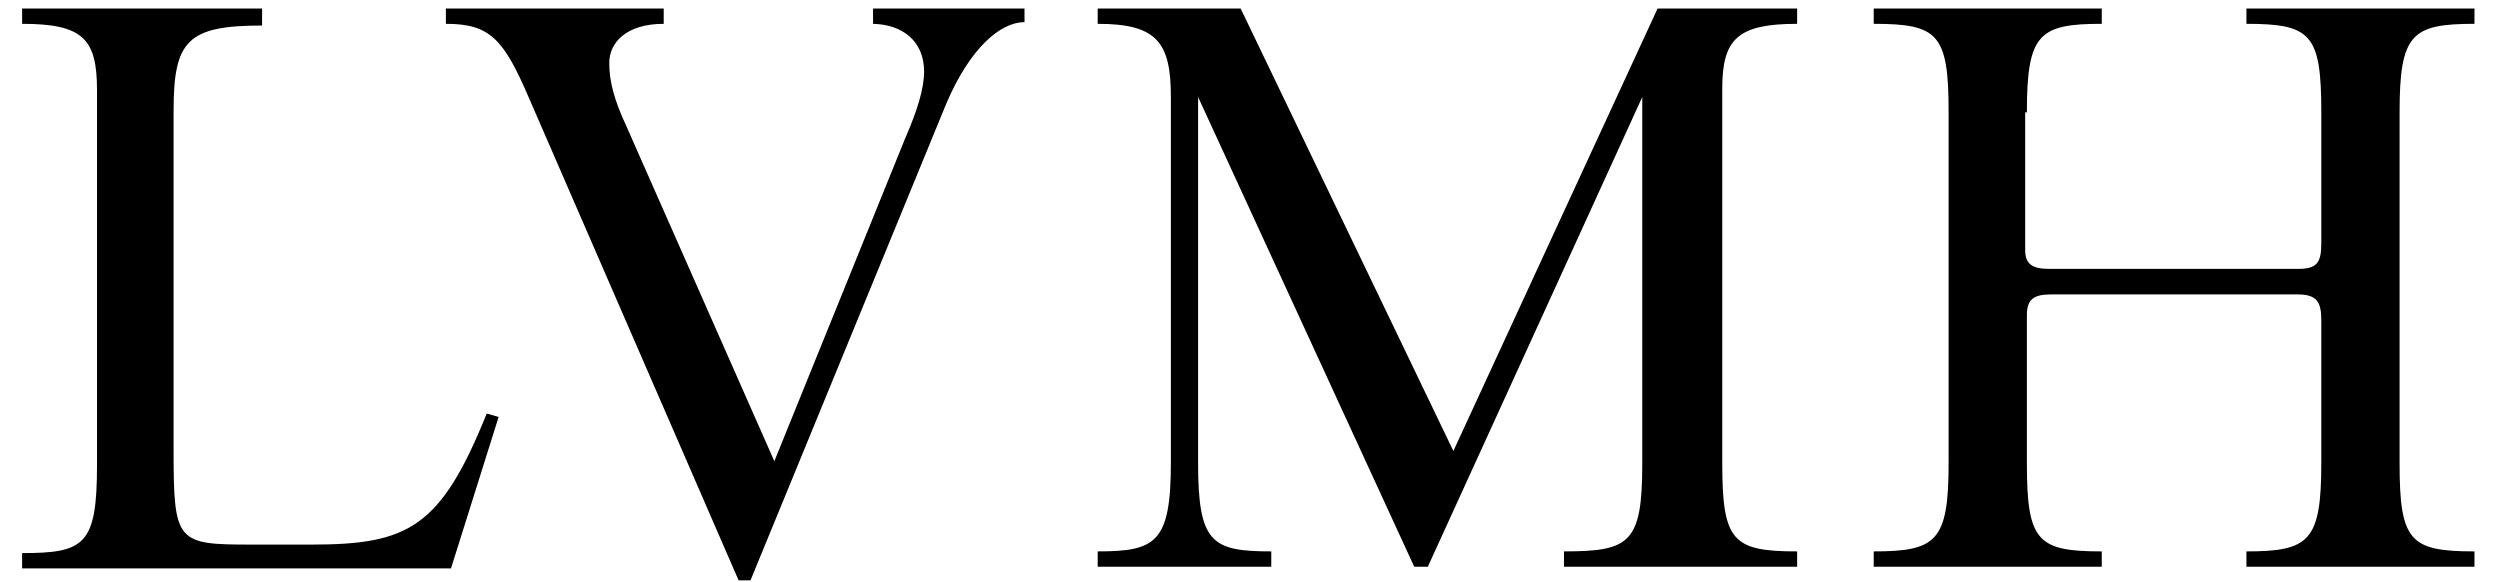 <?xml version="1.0" encoding="utf-8"?>
<!-- Generator: Adobe Illustrator 24.1.0, SVG Export Plug-In . SVG Version: 6.00 Build 0)  -->
<svg version="1.1" id="Layer_1" xmlns="http://www.w3.org/2000/svg" xmlns:xlink="http://www.w3.org/1999/xlink" x="0px" y="0px"
	 viewBox="0 0 146.9 34.2" style="enable-background:new 0 0 146.9 34.2;" xml:space="preserve">
<style type="text/css">
	.st0{fill:#000000;}
</style>
<g>
	<path class="st0" d="M51.2,1.4c1.8,0,3.1,1,3.1,2.8c0,1-0.4,2.3-1.1,3.9l-7.7,19L36.8,7.4c-0.7-1.5-1-2.6-1-3.7
		c0-1.2,1-2.3,3.2-2.3V0.5H26.2v0.9c2.6,0,3.4,0.9,4.9,4.4l12.3,28.3h0.7L55.6,6.1c1.4-3.3,3.2-4.8,4.6-4.8V0.5h-8.9V1.4z M1.3,0.5
		v0.9c3.6,0,4.4,0.9,4.4,3.9v22c0,4.7-0.7,5.2-4.4,5.2v0.9h25.2l2.8-8.9l-0.7-0.2c-2.7,6.7-4.6,7.7-10.3,7.7h-3.5
		c-4.4,0-4.6-0.1-4.6-5.5v-20c0-4.1,0.8-5,5.2-5V0.5H1.3z M105.6,1.4V0.5h-8.2l-12,26l-12.5-26h-8.4v0.9c3.5,0,4.3,1.1,4.3,4.3v21.5
		c0,4.7-0.9,5.2-4.3,5.2v0.9h10.2v-0.9c-3.5,0-4.3-0.5-4.3-5.2V5.7l12.7,27.6h0.8L96.5,5.7v21.5c0,4.7-0.7,5.2-4.6,5.2v0.9h13.7
		v-0.9c-3.8,0-4.4-0.6-4.4-5.2v-22C101.2,2.3,102.1,1.4,105.6,1.4 M119.1,6.6c0-4.6,0.7-5.2,4.4-5.2V0.5h-13.4v0.9
		c3.8,0,4.4,0.6,4.4,5.2v20.6c0,4.6-0.7,5.2-4.4,5.2v0.9h13.4v-0.9c-3.8,0-4.4-0.6-4.4-5.2v-8.7c0-0.9,0.4-1.2,1.4-1.2h14.5
		c1.1,0,1.4,0.4,1.4,1.5v8.4c0,4.6-0.7,5.2-4.4,5.2v0.9h13.4v-0.9c-3.8,0-4.4-0.6-4.4-5.2V6.6c0-4.6,0.7-5.2,4.4-5.2V0.5h-13.4v0.9
		c3.8,0,4.4,0.6,4.4,5.2v7.7c0,1.2-0.3,1.5-1.4,1.5h-14.6c-1,0-1.4-0.3-1.4-1.1V6.6z"/>
</g>
</svg>
